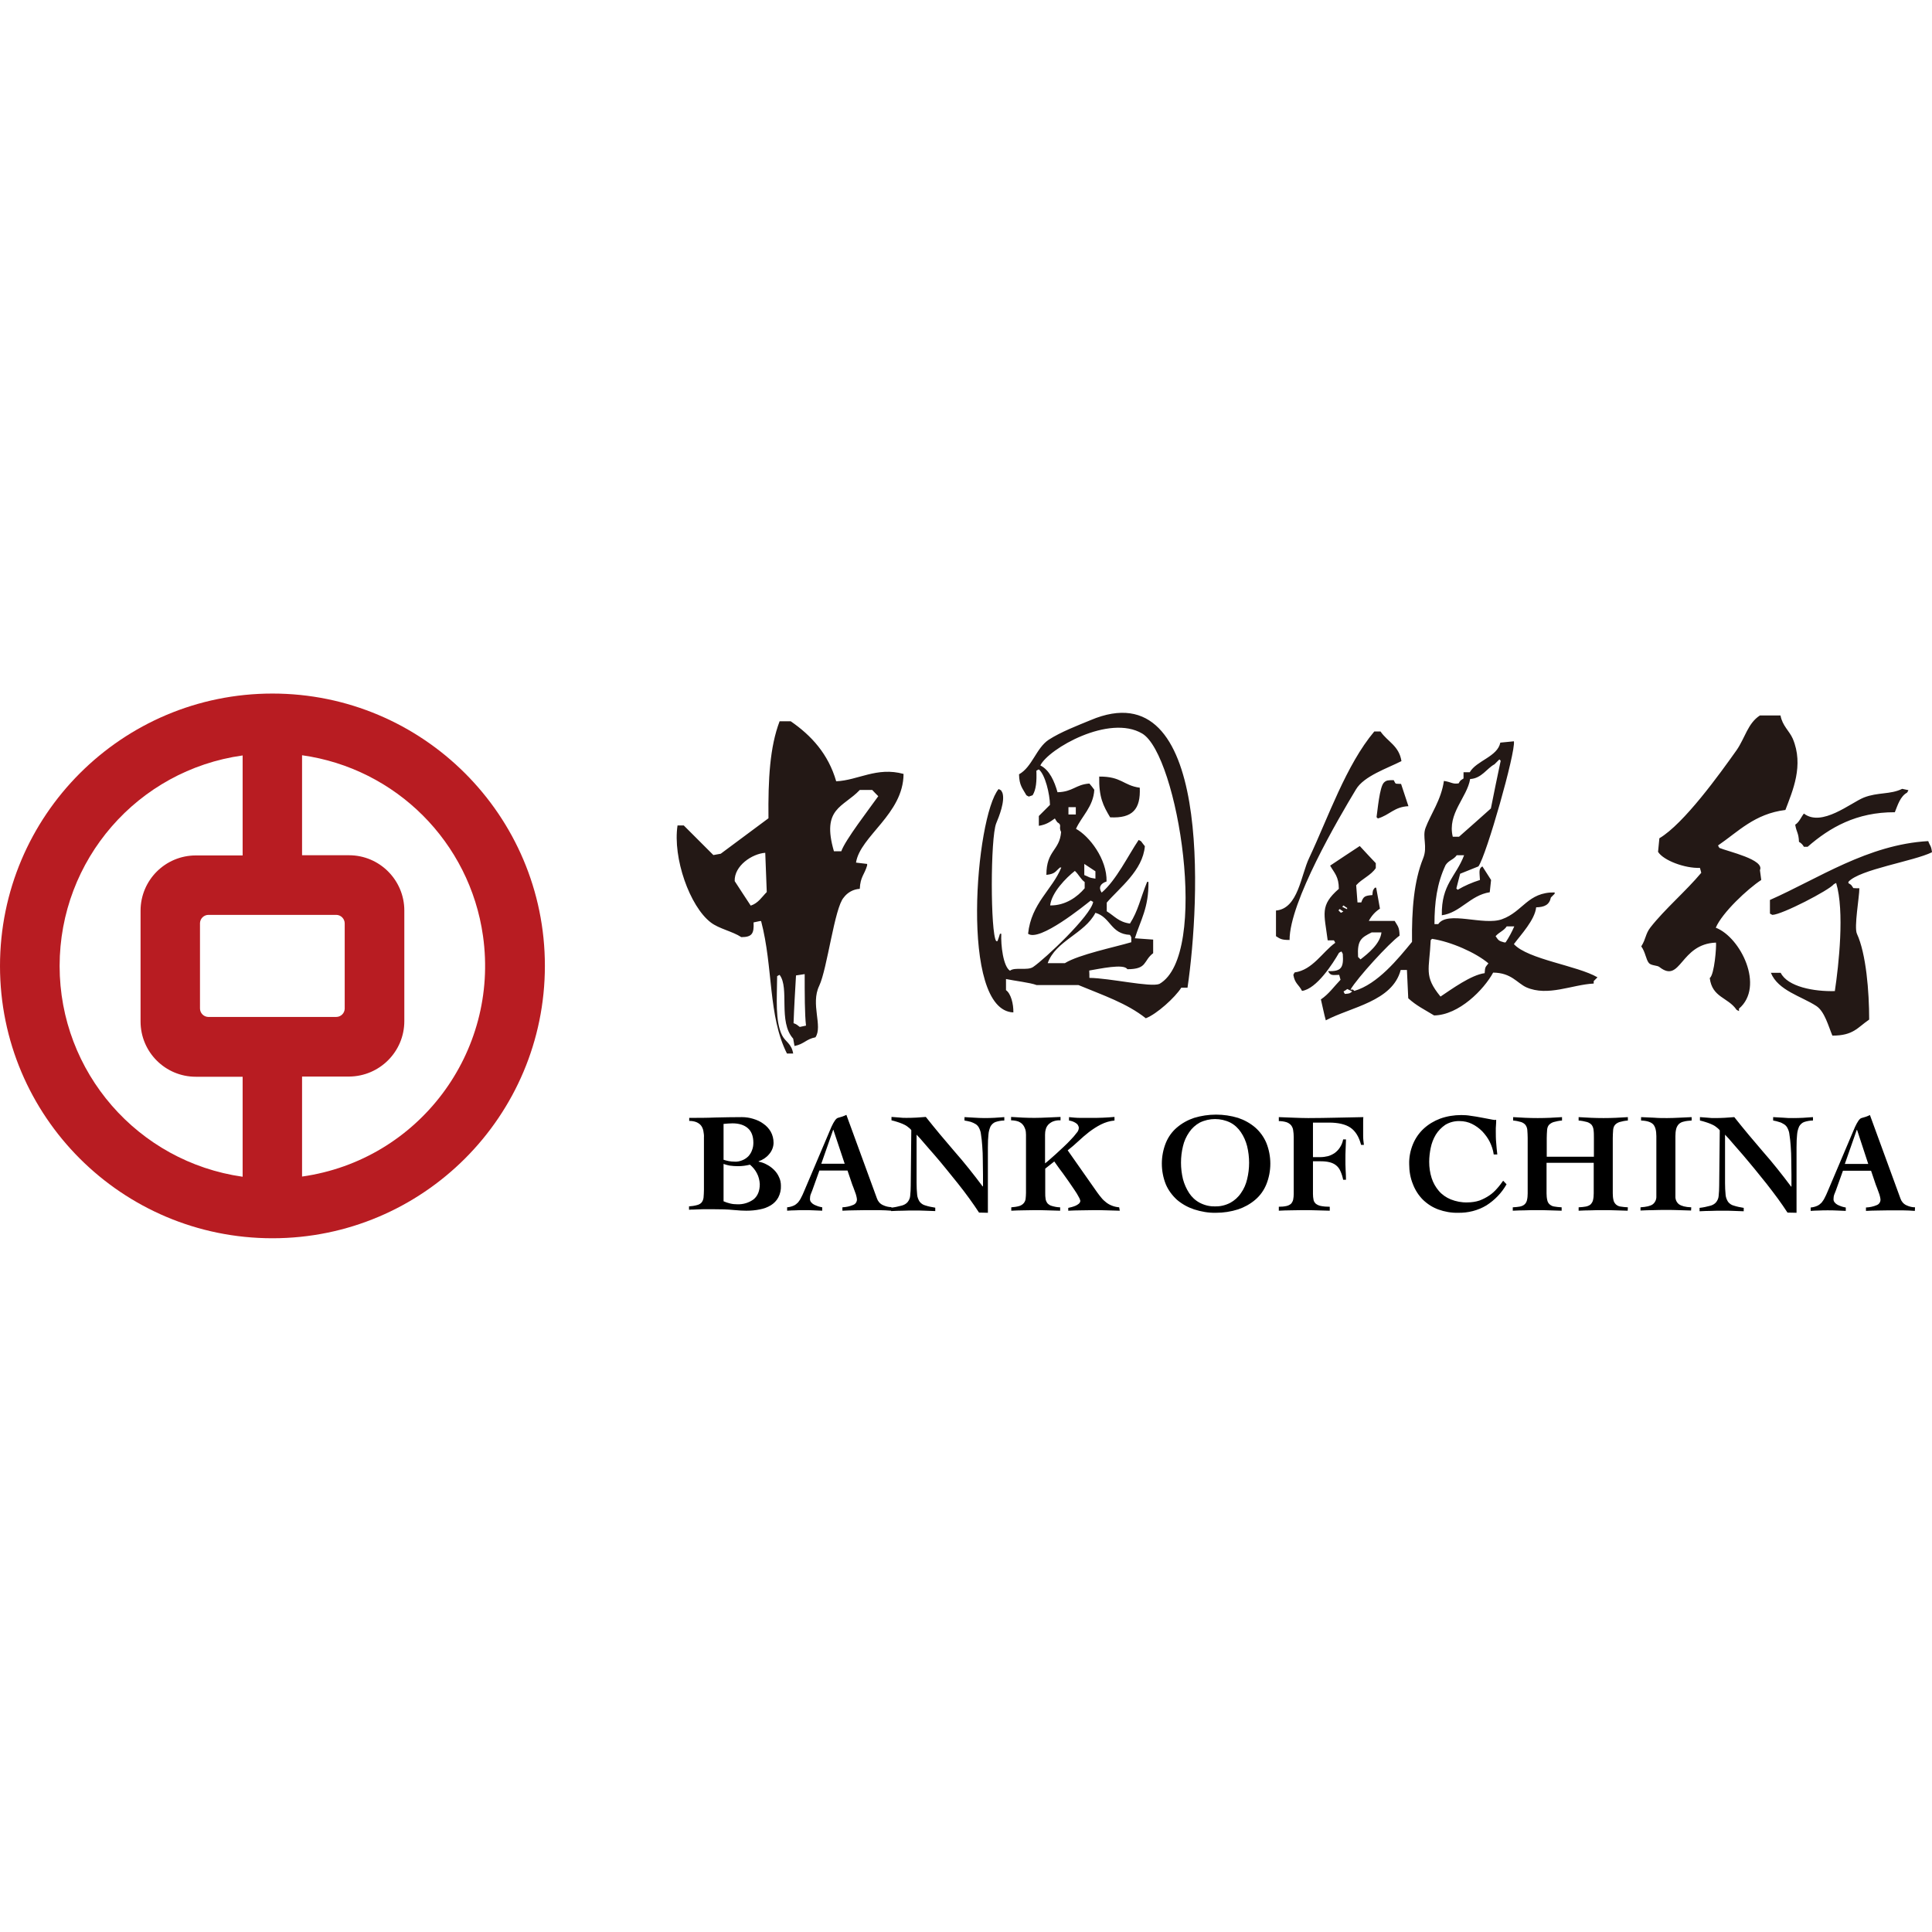 <?xml version="1.0" standalone="no"?><!DOCTYPE svg PUBLIC "-//W3C//DTD SVG 1.1//EN" "http://www.w3.org/Graphics/SVG/1.1/DTD/svg11.dtd"><svg t="1694435815894" class="icon" viewBox="0 0 1024 1024" version="1.1" xmlns="http://www.w3.org/2000/svg" p-id="9516" xmlns:xlink="http://www.w3.org/1999/xlink" width="200" height="200"><path d="M144.4 367.6c79.7 0 144.4 64.6 144.4 144.3s-64.6 144.4-144.4 144.4S0 591.7 0 512c0-79.7 64.6-144.4 144.4-144.4zM31.6 512c0 56.2 41.4 103.8 97 111.7v-53h-24.8c-16.2 0-29.3-13.1-29.3-29.3v-58.7c0-16.2 13.1-29.3 29.3-29.3h24.8v-53c-55.7 7.8-97 55.4-97 111.6z m128.5-111.7v53H185c16.2 0 29.3 13.2 29.3 29.3v58.6c0 16.2-13.1 29.3-29.3 29.4h-24.9v53c61.7-8.7 104.6-65.8 95.9-127.5-7-49.7-46.1-88.8-95.9-95.8z m18.1 84.6h-67.7c-2.4 0-4.4 1.9-4.5 4.3v45.3c0 2.4 1.9 4.4 4.3 4.5h67.9c2.4 0 4.4-1.9 4.5-4.3v-45.3c0-2.4-2-4.5-4.5-4.5z" fill="#B81C22" p-id="9517"></path><path d="M629.4 523.5h-3.3c-3.3 5.2-13 14-18.8 16.2-10.1-8-22.7-12.2-35.7-17.6h-22.2c-3.3-1.3-12.1-2.3-16.2-3.2v5.9c2.6 1.8 4 7.3 3.9 11.8-28.7-1-20-104-7.8-118.4 1.7 1 1 0.2 2 2 1.5 4.4-1.8 12.6-3.3 16.2-3.1 7.7-3.1 58.1 0 62.4h0.7c0.5-1.3 0.9-2.6 1.3-3.9h0.7c-0.3 6 1 17.3 4.6 19.6 2.6-2.1 9.3 0.1 12.3-2 6.2-4.2 30.7-27.3 31.8-34.5-0.4-0.2-0.9-0.4-1.3-0.7-3.3 2.6-27.2 22.1-33.2 17.6 1.7-16.2 12.9-23.4 17.6-35.1h-0.7c-2.5 2.1-2.5 3.4-7.2 3.9 0-13.1 7-12.7 7.8-22.7-1.5-2.9 0.8-3.6-2-5.2-0.5-0.6-0.9-1.3-1.3-2-2.5 1.8-4.6 3.3-8.5 3.9v-5.2l5.9-5.9c-0.1-5.7-2.5-16-5.9-18.8-0.4 0.2-0.9 0.4-1.3 0.7 0.2 5.6-0.1 9.9-2 13-0.7 0.2-1.3 0.5-2 0.7-0.4-0.2-0.9-0.4-1.3-0.7-2-3.6-3.8-5.2-3.9-11.1 7-3.9 9.1-13.9 15.7-18.3 6.5-4.2 15.2-7.5 22.2-10.4 64.4-27.3 58.1 96.2 51.4 141.8z m314.3-144.3c1 5.5 4.7 8.2 6.5 12.3 6 14.2-0.1 27.7-3.9 37.8-16.3 2-25 11.5-35.7 18.8 0.2 0.4 0.4 0.9 0.7 1.3 4.8 2 24.1 6.2 21.5 11.8 0.2 1.7 0.5 3.4 0.7 5.2-7.2 4.7-20.7 17.3-24.1 25.3 13.2 5.1 26 31.2 12.3 42.9v1.3c-0.4-0.2-0.9-0.4-1.3-0.7-4.6-6.7-12.9-6.4-14.2-16.8 2.5-1.8 3.6-16.9 3.3-18.8-19.1 0.7-18.5 21.9-29.9 13-1.1-1-4.2-0.7-5.6-2.1-1.7-2-1.8-5.7-4.1-8.9 2.6-4.1 2.1-6.5 4.9-10.1 7.5-9.6 18.9-19.3 26.9-28.9-0.2-1-0.5-1.7-0.7-2.6-7.9 0.3-19.3-3.9-22.2-8.5l0.7-7.2c13-7.7 32-34.1 41-46.8 4.4-6.4 5.9-14.2 12.3-18.3h10.9z m-490 78l5.9 0.7v0.8c-1.4 4.9-3.6 5.9-3.9 12.4-3.4 0.2-6.5 1.9-8.5 4.6-4.9 5.4-8.7 37.7-13 46.8-4.7 9.7 2 21.4-2 27.3-4.9 0.9-6 3.6-11.1 4.6-0.2-1.3-0.5-2.6-0.7-3.9-8.1-9-1.8-26.8-7.2-33.8-0.4 0.2-0.9 0.4-1.3 0.7-0.1 11.9-1.1 23.8 2.6 31.3 1.8 3.6 5 4.3 5.9 9.7h-3.3c-10.1-20.1-7.2-45.5-13.7-70.2h-0.7c-1.1 0.2-2.2 0.5-3.3 0.7 0.3 5.9-0.8 7.8-6.5 7.8-4.7-3.1-11.8-4.4-16.2-7.8-11.1-8.5-20.2-34.1-17.6-51.4h3.3l15.7 15.7 3.9-0.7 25.3-18.8c-0.2-20.7 0.7-37.7 5.9-51.4h5.9c10.9 7.5 19.9 17.3 24.1 31.8 11.6-0.5 21.5-7.8 35.7-3.9-0.1 21.3-23 32.9-25.2 47z m123.7 61.1c10.8 0.1 32.3 5.1 37.1 3.2 26.8-15.3 9.8-121.5-9.1-132.7-17.5-10.4-49.6 8-54 16.9 4.9 2.4 7.5 8.5 9.1 14.2 8.2-0.2 9.6-4.1 16.9-4.6 1 1.1 1.7 2.1 2.6 3.3-0.5 9-6.7 14-9.7 20.7 7 3.8 16.5 16 16.2 27.9-3.3 1.1-4.4 3.2-2.6 5.9 7.7-6.5 14-19.6 19.6-27.9 0.4 0.2 0.9 0.4 1.3 0.7 0.7 1 1.3 1.7 2 2.6-1.1 12.9-13.4 22-20.2 29.9v4.6c4.1 2.5 6.3 5.7 12.3 6.5 4.4-6.9 5.4-13 9.1-22.1h0.7c0.2 13.7-4.2 20.3-7.2 29.9l9.7 0.7v7.2c-5.4 4.1-2.9 8.5-13.7 8.5-1.7-3.1-14.7-0.2-20.2 0.7 0.1 1.3 0.1 2.6 0.1 3.9z m106.1-20.1c-4.1 0-4.9-0.5-7.2-2v-13.6c11.8-1 13.2-18.8 17.6-27.9 10.1-21.5 19.6-49.3 34.5-67h3.3c3.8 5.5 9.8 7.5 11.1 15.7-7.4 3.8-19.9 7.9-24.1 15-9.3 15.4-35.2 59.6-35.2 79.8z m80.7-13.1c-0.3-16.5 7.5-20.4 11.8-31.8h-3.9c-1.7 2.4-4.2 2.6-5.9 5.2-4.6 9.7-5.9 19.9-5.9 31.3h2c4.9-7.3 24 1 33.8-2.6 11.1-4 13.6-14.4 27.9-14.2v0.7l-2 2c-0.8 3.9-3.4 5.1-7.8 5.2-0.7 6.7-8.1 14.5-11.8 19.5 7.4 8.1 33.7 11.4 44.3 17.6l-2 2v1.3c-11.6 0.6-24.3 7-35.7 2-5-2.3-7.9-7.7-17.6-7.8-4.9 9-18.1 22.5-31.3 22.7-5.4-3.3-9.3-5.1-13.7-9.1-0.2-5-0.5-9.9-0.7-15h-3.3c-4.4 16.7-26.3 19.6-39.7 26.7-1-3.6-1.7-7.4-2.6-11.1 4.2-2.8 7-6.9 10.4-10.4-0.2-0.9-0.5-1.7-0.7-2.6-3.7 0.1-4.6 0.5-5.9-2 7.2 0.3 8.3-2 7.8-9.1-0.2-0.4-0.4-0.9-0.7-1.3-0.4 0.2-0.9 0.4-1.3 0.7-3.2 5.6-11.8 19.1-19.6 20.2-1.7-3.4-3.8-3.8-4.6-8.5 0.2-0.4 0.4-0.9 0.7-1.3 9.5-1.3 14.7-10.8 21.5-15.7-0.2-0.4-0.4-0.9-0.7-1.3h-3.3c-1.8-14.2-4.3-18.4 5.9-27.3 0-6.5-2.3-8.3-4.6-12.3 5.2-3.4 10.4-7 15.7-10.4 2.8 3.1 5.6 6 8.5 9.1v2.6c-2.6 3.9-7.3 5.6-10.4 9.1 0.2 3.1 0.5 6 0.7 9.1h2c1.1-3.1 1.8-3.6 5.9-3.9 0.2-2.6 0.2-2.5 1.3-3.9h0.7c0.7 3.6 1.3 7.4 2 11.1-2.5 1.6-4.5 3.8-5.9 6.5h13.7c1.6 2.8 2.5 3.1 2.6 7.8-5.5 3.9-22.5 22.5-26 28.6h1.3l0.7 0.7c12.4-3.6 23.2-17 30.6-26-0.2-17 1-32.2 5.9-44.3 2.5-6.2-0.6-11.3 1.3-16.2 2.6-7 8.3-14.8 9.7-24.8 4.1 0.6 4.4 1.8 7.8 1.3 1-1.8 1-1.5 2.6-2.6v-3.3h3.3c3.6-6.2 14.7-8.2 16.2-15.7l7.2-0.7c1 5.7-14.6 60.5-18.8 66.3-3.2 1.3-6.5 2.6-9.7 3.9-0.7 2.6-1.3 5.2-2 7.8l0.7 0.7c3.7-2.2 7.7-3.9 11.8-5.2-0.2-4.2-0.8-6 1.3-7.2 1.5 2.4 3.1 4.8 4.6 7.2l-0.7 6.5c-10.4 1.6-15.6 10.9-25.4 12.2z m15-72.2c-1.6 9.8-12.2 18.3-9.2 30.6h3.3c5.6-5 11.3-9.9 16.9-15 1.7-8.5 3.4-16.9 5.2-25.3l-0.7-0.7-2.6 2.6c-3.9 2-6.9 7.6-13 7.8h0.1z m-196.6-1.3c11.9-0.1 12.7 4.7 21.5 5.9 0.5 11.4-3.8 16.3-15.7 15.7-3.7-6.2-6-10.6-5.8-21.6z m160 3.9c1.3 3.9 2.6 7.8 3.9 11.8-7.5 0.3-10 4.7-16.2 6.5l-0.7-0.7c0.5-3.2 1.6-16.1 3.9-18.3 1.3-1.3 2.3-1.3 5.2-1.3 1.3 2.5 0.5 1.7 3.9 2z m265.6 2.6c1.1 0.2 2.2 0.5 3.3 0.7-0.2 0.4-0.4 0.9-0.7 1.3-3.6 2-4.9 6.4-6.5 10.4-20.3-0.1-34.5 8.1-46.2 18.3h-2c-0.6-1.1-1.5-2-2.6-2.6-0.2-4.9-1.3-4.9-2-9.1 2.1-1.3 3.1-4 4.6-5.9 9.5 7.3 24.8-5.7 31.8-8.5 7.4-2.9 14-1.5 20.3-4.6z m-552.5 0.6c-8.8 9.3-20.4 9.5-13.7 32.5h3.9c2-5.9 15-22.7 19.6-29.2-1-1-2.1-2.1-3.2-3.3h-6.6z m110.6 9.1v3.9h3.9v-3.9h-3.9z m419.2 43c0 4.6-2.9 20.6-1.3 24.1 4.9 10.6 6.5 30.7 6.5 45.5-6.2 4.2-8.3 8.5-19.5 8.5-2.1-5-4.1-12.8-8.5-15.7-8-5.2-20.3-8.2-24.1-17.6h5.2c3.7 7.4 17.6 10 28.7 9.7 2.1-14 5.2-42.4 0.7-57.3-0.4 0.2-0.9 0.4-1.3 0.7-2.4 3.1-27.4 16.1-32.5 16.2-0.4-0.2-0.9-0.4-1.3-0.7V477c25.6-11.3 51.9-29.4 83.9-31.2 1 2.8 1.5 2.1 2 5.9-9.7 4.8-38.5 9.1-44.3 15.7v0.7c1.8 1 1.5 1 2.6 2.6 1 0.1 2.1 0.1 3.2 0.1zM405.6 452c-7 0.5-16.5 6.9-16.2 15 2.9 4.4 5.6 8.7 8.5 13 4-1.3 5.9-4.6 8.5-7.2-0.3-6.9-0.5-13.8-0.8-20.8z m175 13.7v-3.9c-2-1.3-3.9-2.6-5.9-3.9v5.9c2.5 0.9 2.1 1.4 5.9 1.9z m-24 14.2c8.2 0.1 14.5-4.6 18.3-9.1v-3.3c-2.1-1.5-3.2-4.1-5.2-5.9-4.7 3.7-12.3 11.4-13.1 18.3z m155.5 0l-0.7 0.7c0.8 0.5 1.7 0.9 2.6 1.3v-0.7c-0.7-0.4-1.3-0.8-1.9-1.3z m-2 1.9l-0.7 0.7 1.3 1.3c0.4-0.2 0.9-0.4 1.3-0.7-0.6-0.3-1.2-0.8-1.9-1.3z m-129.5 2c-5.7 11.1-21.1 14.8-25.3 26.7h9.1c7.4-4.6 26.5-8.5 35.2-11.1v-2.6c-0.2-0.4-0.4-0.9-0.7-1.3-10.3-0.5-10.1-9.3-18.3-11.7z m218 7.2c-1.5 2.3-4.1 3.1-5.9 5.2 1.5 2.1 1.5 2.5 4.6 3.3h0.7c1.8-2.7 3.3-5.5 4.6-8.5h-4z m-66.4 3.2H727c-5.5 2.8-7.7 4-7.2 13l1.3 1.3c4-3.1 10.4-8.2 11.1-14.3z m54.7 21.6c0.2-3.6 0.5-3.2 2-5.2-6.7-5.7-19.9-11.5-29.9-13l-0.7 0.7c-0.7 15.8-3.8 18.9 5.2 29.9 6-4 16.3-11.5 23.4-12.4z m-360.4 0.5l-4.6 0.7c-0.5 8.5-1 16.9-1.3 25.3 2.1 0.8 1.7 0.9 3.3 2 1.1-0.2 2.2-0.5 3.3-0.7-0.7-6.1-0.7-16.7-0.7-27.3z m287.6 7.9c-0.6 0.5-1.3 0.9-2 1.3 0.2 0.4 0.4 0.9 0.7 1.3 2.6-0.2 2.5-0.2 3.9-1.3-0.9-0.5-1.8-0.9-2.6-1.3z" fill="#231815" p-id="9518"></path><path d="M395.6 641.7c2.4 0 4.8-0.2 7.2-0.7 2.1-0.4 4-1.1 5.8-2.2 1.6-1 3-2.4 3.9-4.1 1-1.9 1.5-4.1 1.4-6.2 0-1.6-0.3-3.2-1-4.6-0.6-1.4-1.5-2.7-2.6-3.8-1.1-1.1-2.4-2.1-3.8-2.8-1.4-0.8-2.8-1.3-4.4-1.6v-0.2c2.1-0.7 4.1-2 5.5-3.7 1.5-1.7 2.4-3.9 2.4-6.1 0-2.1-0.5-4.1-1.5-5.9-1-1.7-2.3-3.1-3.9-4.2-1.6-1.2-3.4-2-5.4-2.6-1.9-0.6-4-0.9-6-0.9-4.7 0-9.4 0.1-14 0.2-4.6 0.2-9.3 0.2-13.9 0.2v1.6c1.3 0 2.7 0.2 3.9 0.7 0.9 0.4 1.8 1 2.4 1.8 0.6 0.8 1 1.8 1.2 2.8 0.2 1.2 0.4 2.4 0.3 3.5v27.7c0 1.4-0.1 2.8-0.2 4.1-0.1 0.9-0.4 1.8-1 2.6-0.6 0.7-1.5 1.2-2.4 1.4-1.4 0.4-2.8 0.6-4.3 0.7v1.8c0.8-0.1 1.5-0.1 2.3-0.1l2.5-0.1 3.1-0.1h4.1c4.8 0 8.6 0.1 11.4 0.4 3.1 0.3 5.4 0.4 7 0.4z m-6.2-26c-1.1 0-2.2-0.1-3.2-0.3-0.9-0.2-1.8-0.4-2.7-0.7v-19l2.4-0.2c0.7 0 1.5-0.1 2.3-0.1 3.4 0 6.1 0.8 8.1 2.5s3 4.3 3 7.8c0 1.3-0.2 2.7-0.7 3.9-0.4 1.2-1.1 2.3-1.9 3.2-0.9 0.9-1.9 1.6-3.1 2.1-1.4 0.6-2.8 0.9-4.2 0.8z m1.5 22.6c-1.3 0-2.5-0.1-3.8-0.4-1.3-0.3-2.5-0.7-3.6-1.2v-19.8c1.1 0.4 2.2 0.7 3.3 0.9 1.5 0.2 2.9 0.3 4.4 0.3 2.1 0 4.3-0.3 6.3-0.8 1.5 1.3 2.8 2.8 3.7 4.6 0.9 1.7 1.4 3.7 1.5 5.7 0 3.6-1.1 6.3-3.3 8.1-2.5 1.8-5.5 2.7-8.5 2.6z m81.6 1.5c-1.6 0-3.1-0.4-4.6-1.1-1.5-0.7-2.6-2-3.1-3.5l-16.2-44.3c-1.4 0.7-2.9 1.2-4.5 1.6-1 0.3-2.1 1.9-3.4 4.7l-14.6 34.4c-0.5 1.2-1 2.3-1.5 3.2-0.4 0.9-1 1.7-1.6 2.5-0.7 0.7-1.4 1.3-2.3 1.7-1.1 0.5-2.3 0.8-3.5 0.9v1.8c1.5-0.1 3-0.2 4.5-0.2 1.5-0.1 3-0.1 4.5-0.1s3.2 0 4.8 0.1c1.6 0.1 3.2 0.1 4.8 0.2v-1.8c-0.7-0.1-1.4-0.3-2.1-0.5-0.7-0.2-1.5-0.6-2.2-0.9-0.6-0.3-1.2-0.8-1.6-1.3-0.4-0.5-0.6-1-0.6-1.7 0-0.8 0.1-1.7 0.4-2.5 0.3-0.7 0.5-1.3 0.8-2l3.8-10.6h14.9l2.5 7.4c0.2 0.5 0.4 1.1 0.7 1.8l0.8 2.2c0.3 0.7 0.5 1.4 0.7 2.2 0.2 0.6 0.2 1.1 0.3 1.7 0 1.3-0.7 2.4-1.9 2.9-1.8 0.8-3.8 1.2-5.8 1.3v1.8c2.1-0.1 4.2-0.2 6.2-0.2 2.1 0 4.1-0.1 6.2-0.1h6.7c1.2 0 2.4 0.1 3.6 0.1l3.2 0.2 0.1-1.9z m-24.8-23h-12.4l6.3-18h0.1l6 18z m75.9 26v-34.7c0-2.8 0.1-5.1 0.3-6.8 0.1-1.5 0.5-2.9 1.1-4.3 0.6-1 1.5-1.9 2.6-2.3 1.5-0.5 3.1-0.8 4.7-0.8v-1.8c-3.5 0.3-6.9 0.5-10.5 0.5-1.8 0-3.5-0.1-5.3-0.2l-5.3-0.3v1.8c1.1 0.2 2.2 0.4 3.3 0.7 0.9 0.3 1.8 0.7 2.6 1.2s1.4 1.2 1.8 2c0.5 1 0.9 2.1 1 3.2 0.3 2.1 0.6 4.2 0.7 6.3 0.2 2.5 0.3 5.1 0.3 7.7s0.1 5.2 0.1 7.7v6.1h-0.2c-4.8-6.4-9.7-12.6-14.9-18.5-5.1-5.9-10.2-12-15.2-18.3-3.3 0.3-6.7 0.5-10.2 0.5-1.3 0-2.6 0-4-0.2l-4-0.3v1.8c1 0.2 1.9 0.5 2.9 0.8 0.9 0.3 1.9 0.6 2.8 1 0.9 0.4 1.8 0.8 2.6 1.4 0.8 0.6 1.6 1.2 2.2 2l-0.3 29.4c0 1.8-0.1 3.6-0.3 5.5-0.1 1.2-0.6 2.3-1.4 3.3-0.8 0.9-1.9 1.5-3.1 1.8-1.8 0.5-3.7 0.9-5.6 1.1v1.8c2.1-0.1 4.2-0.2 6.2-0.2 2-0.1 4.1-0.1 6.2-0.1 1.9 0 3.7 0 5.5 0.1 1.8 0.1 3.6 0.1 5.5 0.2v-1.8c-1.8-0.3-3.5-0.6-5.3-1.2-1.2-0.3-2.2-1-3-2-0.7-1.1-1.2-2.4-1.3-3.7-0.2-2-0.3-4.1-0.3-6.2v-25.6c1.2 1.2 2.6 2.8 4.2 4.7s3.5 4 5.4 6.2 4 4.7 6.1 7.3l6.3 7.8c2.1 2.6 4.1 5.3 6 7.9s3.6 5.1 5.1 7.4l4.7 0.1z m69.6-2.9c-1.3-0.1-2.7-0.4-3.9-0.9-1.1-0.4-2.1-1-3-1.7-0.9-0.7-1.8-1.5-2.5-2.4-0.8-0.9-1.6-2-2.4-3.1l-15.5-22.1c1.9-1.5 3.8-3.1 5.6-4.8 1.8-1.7 3.8-3.4 5.7-4.9 2-1.5 4.1-2.9 6.3-4s4.7-1.9 7.2-2.1V592c-2.1 0.2-4.2 0.3-6.1 0.4-2 0.1-4 0.1-6.1 0.1h-6c-2 0-3.9-0.2-5.9-0.4v1.8c0.6 0.1 1.1 0.2 1.7 0.4 0.6 0.2 1.2 0.5 1.7 0.8 0.5 0.3 1 0.7 1.3 1.2 0.3 0.5 0.5 1 0.5 1.6-0.1 1-0.5 1.9-1.2 2.6-0.9 1.2-1.9 2.4-3 3.5-1.2 1.3-2.5 2.6-3.9 3.9s-2.8 2.6-4.1 3.8c-1.3 1.2-2.5 2.2-3.5 3.1s-1.8 1.5-2.2 1.8v-15.2c0-1 0.1-1.9 0.4-2.9 0.2-0.9 0.7-1.7 1.3-2.4 0.7-0.7 1.5-1.3 2.5-1.7 1.3-0.5 2.6-0.7 4-0.6V592l-6.9 0.3c-2.3 0.1-4.6 0.2-6.9 0.2-4.1 0-8.2-0.2-12.4-0.5v1.8c1.3 0 2.6 0.2 3.8 0.6 0.9 0.4 1.8 0.9 2.4 1.7 0.6 0.7 1 1.5 1.3 2.4 0.3 0.9 0.4 1.9 0.4 2.9v30.8c0 1.1-0.1 2.1-0.2 3.2-0.1 0.9-0.5 1.7-1 2.3-0.6 0.7-1.4 1.2-2.3 1.5-1.4 0.4-2.8 0.6-4.3 0.7v1.8c2.1-0.1 4.1-0.2 6.1-0.2s4.1-0.1 6.1-0.1c2.3 0 4.5 0 6.8 0.1s4.6 0.1 6.9 0.2v-1.8c-1.5 0-2.9-0.3-4.3-0.7-0.9-0.2-1.7-0.7-2.4-1.4-0.5-0.7-0.9-1.5-1-2.3-0.2-1.1-0.2-2.1-0.2-3.2v-12.9l4.8-3.8 1.7 2.4c0.8 1.1 1.7 2.4 2.8 3.8 1 1.4 2.1 2.9 3.2 4.5s2.1 3.1 3 4.4 1.7 2.6 2.2 3.6c0.4 0.6 0.7 1.3 0.9 2.1 0 0.6-0.3 1.2-0.8 1.6-0.5 0.4-1.1 0.8-1.8 1.1-0.7 0.3-1.4 0.5-2.1 0.7-0.7 0.2-1.3 0.3-1.7 0.4v1.5c2.3-0.1 4.5-0.2 6.8-0.2s4.5-0.1 6.7-0.1c2.3 0 4.6 0 6.9 0.1 2.3 0.1 4.6 0.1 6.9 0.2l-0.3-1.8z m51.3 2.9c4 0 7.9-0.6 11.7-1.8 3.3-1.1 6.4-2.8 9.1-5.1 2.6-2.2 4.6-5 5.9-8.2 2.8-7 2.8-14.9 0-21.9-1.3-3.1-3.3-5.9-5.9-8.2-2.7-2.3-5.8-4-9.1-5.1-7.6-2.3-15.7-2.3-23.3 0-3.3 1.1-6.4 2.8-9.1 5.1-2.6 2.2-4.6 5-5.9 8.2-2.8 7-2.8 14.9 0 21.9 1.3 3.1 3.4 5.9 5.9 8.2 2.7 2.3 5.8 4 9.1 5.1 3.7 1.2 7.7 1.9 11.6 1.8z m-0.5-3.4c-2.8 0.1-5.6-0.6-8.1-1.9-2.3-1.2-4.2-3-5.6-5.1-1.5-2.3-2.6-4.8-3.3-7.4-1.4-5.8-1.4-11.8 0-17.5 0.6-2.6 1.7-5.1 3.3-7.4 1.4-2.1 3.4-3.9 5.6-5.1 5.1-2.5 11.1-2.5 16.2 0 2.3 1.2 4.2 3 5.6 5.1 1.5 2.2 2.6 4.7 3.3 7.4 1.4 5.8 1.4 11.8 0 17.5-0.6 2.6-1.7 5.2-3.3 7.4-1.4 2.1-3.4 3.9-5.6 5.1-2.5 1.3-5.3 2-8.1 1.9z m60.8 0.2c-1.6 0-3.1-0.1-4.7-0.4-1-0.2-1.9-0.6-2.7-1.2-0.6-0.6-1.1-1.3-1.2-2.1-0.2-1-0.3-2-0.3-3.1v-17.3h4c1.6 0 3.2 0.1 4.8 0.5 1.2 0.3 2.4 0.8 3.4 1.6s1.8 1.8 2.3 3c0.7 1.5 1.2 3.1 1.5 4.7h1.5c0-1.8-0.1-3.6-0.2-5.4s-0.1-3.6-0.1-5.4c0-1.8 0-3.5 0.1-5.3s0.1-3.6 0.2-5.3h-1.5c-0.3 1.6-0.9 3.1-1.8 4.4-0.7 1.1-1.7 2.1-2.8 2.9-1.1 0.7-2.3 1.3-3.5 1.6-1.3 0.3-2.6 0.5-3.9 0.5h-4V595h8.5c4.9 0 8.8 0.9 11.4 2.7s4.5 4.8 5.6 9.1h1.5c-0.2-1.5-0.4-3.1-0.4-4.7V594.8c0-0.9 0-1.8 0.1-2.7l-14.6 0.3c-4.8 0.1-9.7 0.2-14.6 0.2-2.6 0-5.2-0.1-7.8-0.2l-7.8-0.3v2.1c1.4 0 2.8 0.2 4.1 0.6 0.9 0.3 1.8 0.9 2.4 1.6 0.6 0.8 1 1.7 1.1 2.6 0.2 1.2 0.3 2.5 0.3 3.7v30.1c0 1-0.1 2.1-0.3 3.1-0.2 0.8-0.6 1.5-1.1 2.1-0.7 0.6-1.5 1-2.4 1.2-1.3 0.3-2.7 0.4-4.1 0.4v2.1c2.1-0.1 4.2-0.2 6.3-0.2s4.2-0.1 6.3-0.1c2.4 0 4.8 0 7.2 0.1s4.8 0.1 7.2 0.2v-2.1z m68 3.2c5.3 0.1 10.5-1.2 15-3.9 4.4-2.8 8.1-6.6 10.7-11.2l-1.8-1.9c-1 1.4-2 2.8-3.2 4.1-1.2 1.4-2.6 2.7-4.1 3.7-1.6 1.1-3.4 2-5.2 2.7-2.1 0.7-4.3 1-6.5 1-3 0.1-6-0.5-8.8-1.6-2.4-1-4.6-2.5-6.3-4.5-1.7-2-3-4.3-3.8-6.8-0.9-2.8-1.3-5.7-1.3-8.6 0-2.5 0.3-5 0.8-7.4 0.5-2.5 1.4-4.8 2.7-7 1.3-2.1 3-3.8 5-5.2 2.3-1.4 5-2.1 7.7-2 2.2 0 4.5 0.5 6.5 1.5s3.8 2.3 5.4 3.9c1.6 1.7 3 3.6 4 5.6 1 2.1 1.8 4.3 2.1 6.7h1.9c-0.2-2.1-0.5-4.2-0.6-6.3-0.2-2.1-0.2-4.2-0.2-6.3 0-1 0-2 0.1-2.9s0.1-1.9 0.1-2.9c-0.3 0.1-0.6 0.1-0.8 0.1-0.8-0.1-1.6-0.2-2.4-0.4-1.4-0.3-3-0.6-4.8-0.9s-3.6-0.7-5.5-0.9c-1.7-0.3-3.3-0.4-5-0.4-3.8 0-7.6 0.6-11.2 1.9-3.2 1.2-6.2 3-8.7 5.3-2.5 2.3-4.4 5.1-5.7 8.2-1.4 3.4-2.1 7-2 10.6 0 3.7 0.6 7.3 2 10.7 1.2 3.1 3 5.9 5.3 8.2 2.4 2.3 5.2 4.1 8.3 5.2 3.1 1.1 6.7 1.8 10.3 1.7z m90-2.9c-1.5-0.1-2.8-0.2-3.9-0.4-0.9-0.1-1.7-0.5-2.4-1.1-0.6-0.6-1.1-1.3-1.3-2.2-0.3-1.2-0.4-2.5-0.4-3.7v-29.3c0-1.5 0.1-2.9 0.2-4.4 0.1-1 0.4-1.9 1-2.6 0.6-0.7 1.5-1.2 2.4-1.5 1.4-0.4 2.9-0.7 4.4-0.8v-1.8c-4.3 0.3-8.6 0.5-12.9 0.5s-8.8-0.2-13.2-0.5v1.8c1.5 0.1 3 0.4 4.5 0.8 0.9 0.3 1.8 0.8 2.4 1.5 0.6 0.8 0.9 1.7 1 2.6 0.2 1.4 0.2 2.9 0.2 4.4v9.9h-25v-9.9c0-1.5 0.1-2.9 0.2-4.4 0.1-1 0.4-1.9 1-2.6 0.7-0.7 1.5-1.2 2.5-1.5 1.4-0.4 2.9-0.7 4.4-0.8v-1.8c-4.3 0.3-8.6 0.5-12.9 0.5s-8.7-0.2-13-0.5v1.8c1.4 0.1 2.8 0.4 4.2 0.8 0.9 0.3 1.7 0.8 2.3 1.5 0.6 0.8 0.9 1.7 1 2.6 0.1 1.4 0.2 2.9 0.2 4.4v29.3c0 1.3-0.1 2.5-0.4 3.7-0.2 0.8-0.6 1.6-1.3 2.2-0.7 0.6-1.5 0.9-2.4 1.1-1 0.2-2.2 0.3-3.8 0.4v1.8c2.1-0.1 4.2-0.2 6.4-0.2 2.1-0.1 4.2-0.1 6.3-0.1s4.4 0 6.6 0.1c2.2 0.1 4.4 0.1 6.6 0.2v-1.8c-1.5-0.1-2.8-0.2-3.8-0.4-0.9-0.1-1.8-0.5-2.5-1.1-0.7-0.6-1.1-1.3-1.3-2.2-0.3-1.2-0.4-2.5-0.4-3.7v-16.2h25v16.2c0 1.3-0.1 2.5-0.4 3.7-0.2 0.8-0.7 1.6-1.3 2.2-0.7 0.6-1.6 0.9-2.5 1.1-1 0.2-2.2 0.3-3.8 0.4v1.8c2.2-0.1 4.3-0.2 6.5-0.2 2.2-0.1 4.3-0.1 6.5-0.1s4.3 0 6.5 0.1 4.3 0.1 6.5 0.2l0.1-1.8z m33.6 0c-3.1-0.1-5.2-0.7-6.5-1.6-1.3-1-2-2.6-1.9-4.3v-31.8c0-1.3 0.1-2.6 0.4-3.8 0.2-0.9 0.7-1.8 1.3-2.5 0.7-0.7 1.6-1.2 2.6-1.4 1.4-0.4 2.8-0.5 4.3-0.6v-1.8l-6.5 0.3c-2.1 0.1-4.3 0.2-6.5 0.2s-4.6 0-6.9-0.2l-6.9-0.3v1.8c3.1 0.1 5.2 0.8 6.4 2 1.1 1.2 1.7 3.3 1.7 6.3V634c0.1 1.7-0.6 3.3-1.9 4.3-1.2 0.9-3.4 1.4-6.5 1.6v1.7c2.3-0.1 4.5-0.2 6.8-0.2 2.3-0.1 4.5-0.1 6.8-0.1s4.4 0 6.6 0.1c2.2 0.1 4.3 0.1 6.6 0.2l0.1-1.7z m55.8 2.9v-34.7c0-2.8 0.1-5.1 0.3-6.8 0.1-1.5 0.5-2.9 1.1-4.3 0.6-1 1.5-1.9 2.6-2.3 1.5-0.5 3.1-0.8 4.7-0.8v-1.8c-3.5 0.3-7 0.5-10.5 0.5-1.8 0-3.5 0-5.3-0.2l-5.3-0.3v1.8c1.1 0.2 2.1 0.4 3.2 0.8 0.9 0.2 1.8 0.7 2.6 1.2s1.4 1.2 1.8 2c0.5 1 0.9 2.1 1 3.2 0.3 2.1 0.6 4.2 0.7 6.3 0.2 2.5 0.3 5.1 0.3 7.7s0.1 5.2 0.1 7.7v6.1h-0.2c-4.8-6.4-9.7-12.6-14.9-18.5-5.1-5.9-10.2-12-15.2-18.3-3.4 0.3-6.8 0.5-10.2 0.5-1.3 0-2.6 0-4-0.2l-4-0.3v1.8c1 0.2 1.9 0.5 2.9 0.8 0.9 0.3 1.9 0.6 2.8 1 0.9 0.4 1.8 0.8 2.6 1.4 0.8 0.6 1.6 1.2 2.2 2l-0.3 29.4c0 1.8-0.1 3.6-0.3 5.5-0.1 1.2-0.6 2.3-1.4 3.3-0.8 0.9-1.9 1.5-3.1 1.8-1.8 0.5-3.7 0.9-5.6 1.1v1.8c2.1-0.1 4.2-0.2 6.2-0.2 2-0.1 4.1-0.1 6.2-0.1 1.9 0 3.7 0 5.5 0.1 1.8 0.1 3.6 0.1 5.5 0.2v-1.8c-1.8-0.3-3.5-0.6-5.3-1.2-1.2-0.3-2.2-1-3-2-0.7-1.1-1.2-2.4-1.3-3.7-0.2-2-0.3-4.1-0.3-6.2v-25.7c1.2 1.2 2.6 2.8 4.2 4.7 1.7 1.9 3.5 4 5.4 6.2 1.9 2.3 4 4.7 6.1 7.3l6.3 7.8c2.1 2.7 4.1 5.3 6 7.9 1.9 2.6 3.6 5.1 5.1 7.4l4.8 0.1z m62.8-2.9c-1.6 0-3.1-0.4-4.6-1.1-1.5-0.7-2.6-2-3.1-3.5L991.1 591c-1.4 0.7-2.9 1.2-4.5 1.6-1 0.3-2.1 1.9-3.4 4.7l-14.6 34.4c-0.5 1.2-1 2.3-1.5 3.2-0.4 0.9-1 1.7-1.6 2.5-0.7 0.7-1.4 1.3-2.3 1.7-1.1 0.5-2.3 0.8-3.5 0.9v1.8c1.5-0.1 3-0.2 4.5-0.2 1.5-0.1 3-0.1 4.5-0.1s3.2 0 4.8 0.1c1.6 0.1 3.2 0.1 4.8 0.2V640c-0.7-0.1-1.4-0.3-2.1-0.5-0.7-0.2-1.5-0.6-2.2-0.9-0.6-0.3-1.2-0.8-1.6-1.3-0.4-0.5-0.6-1-0.6-1.7 0-0.8 0.1-1.7 0.4-2.5 0.3-0.7 0.5-1.3 0.8-2l3.8-10.6h14.9l2.5 7.4c0.2 0.5 0.4 1.1 0.7 1.8l0.8 2.2c0.3 0.7 0.5 1.4 0.7 2.2 0.2 0.6 0.2 1.1 0.3 1.7 0 1.3-0.7 2.4-1.9 2.9-1.8 0.8-3.8 1.2-5.8 1.3v1.8c2.1-0.1 4.2-0.2 6.2-0.2s4.1-0.1 6.2-0.1h6.7c1.2 0 2.4 0.1 3.6 0.1l3.2 0.2 0.1-1.9z m-24.8-23h-12.4l6.3-18h0.2l5.9 18z" p-id="9519"></path></svg>